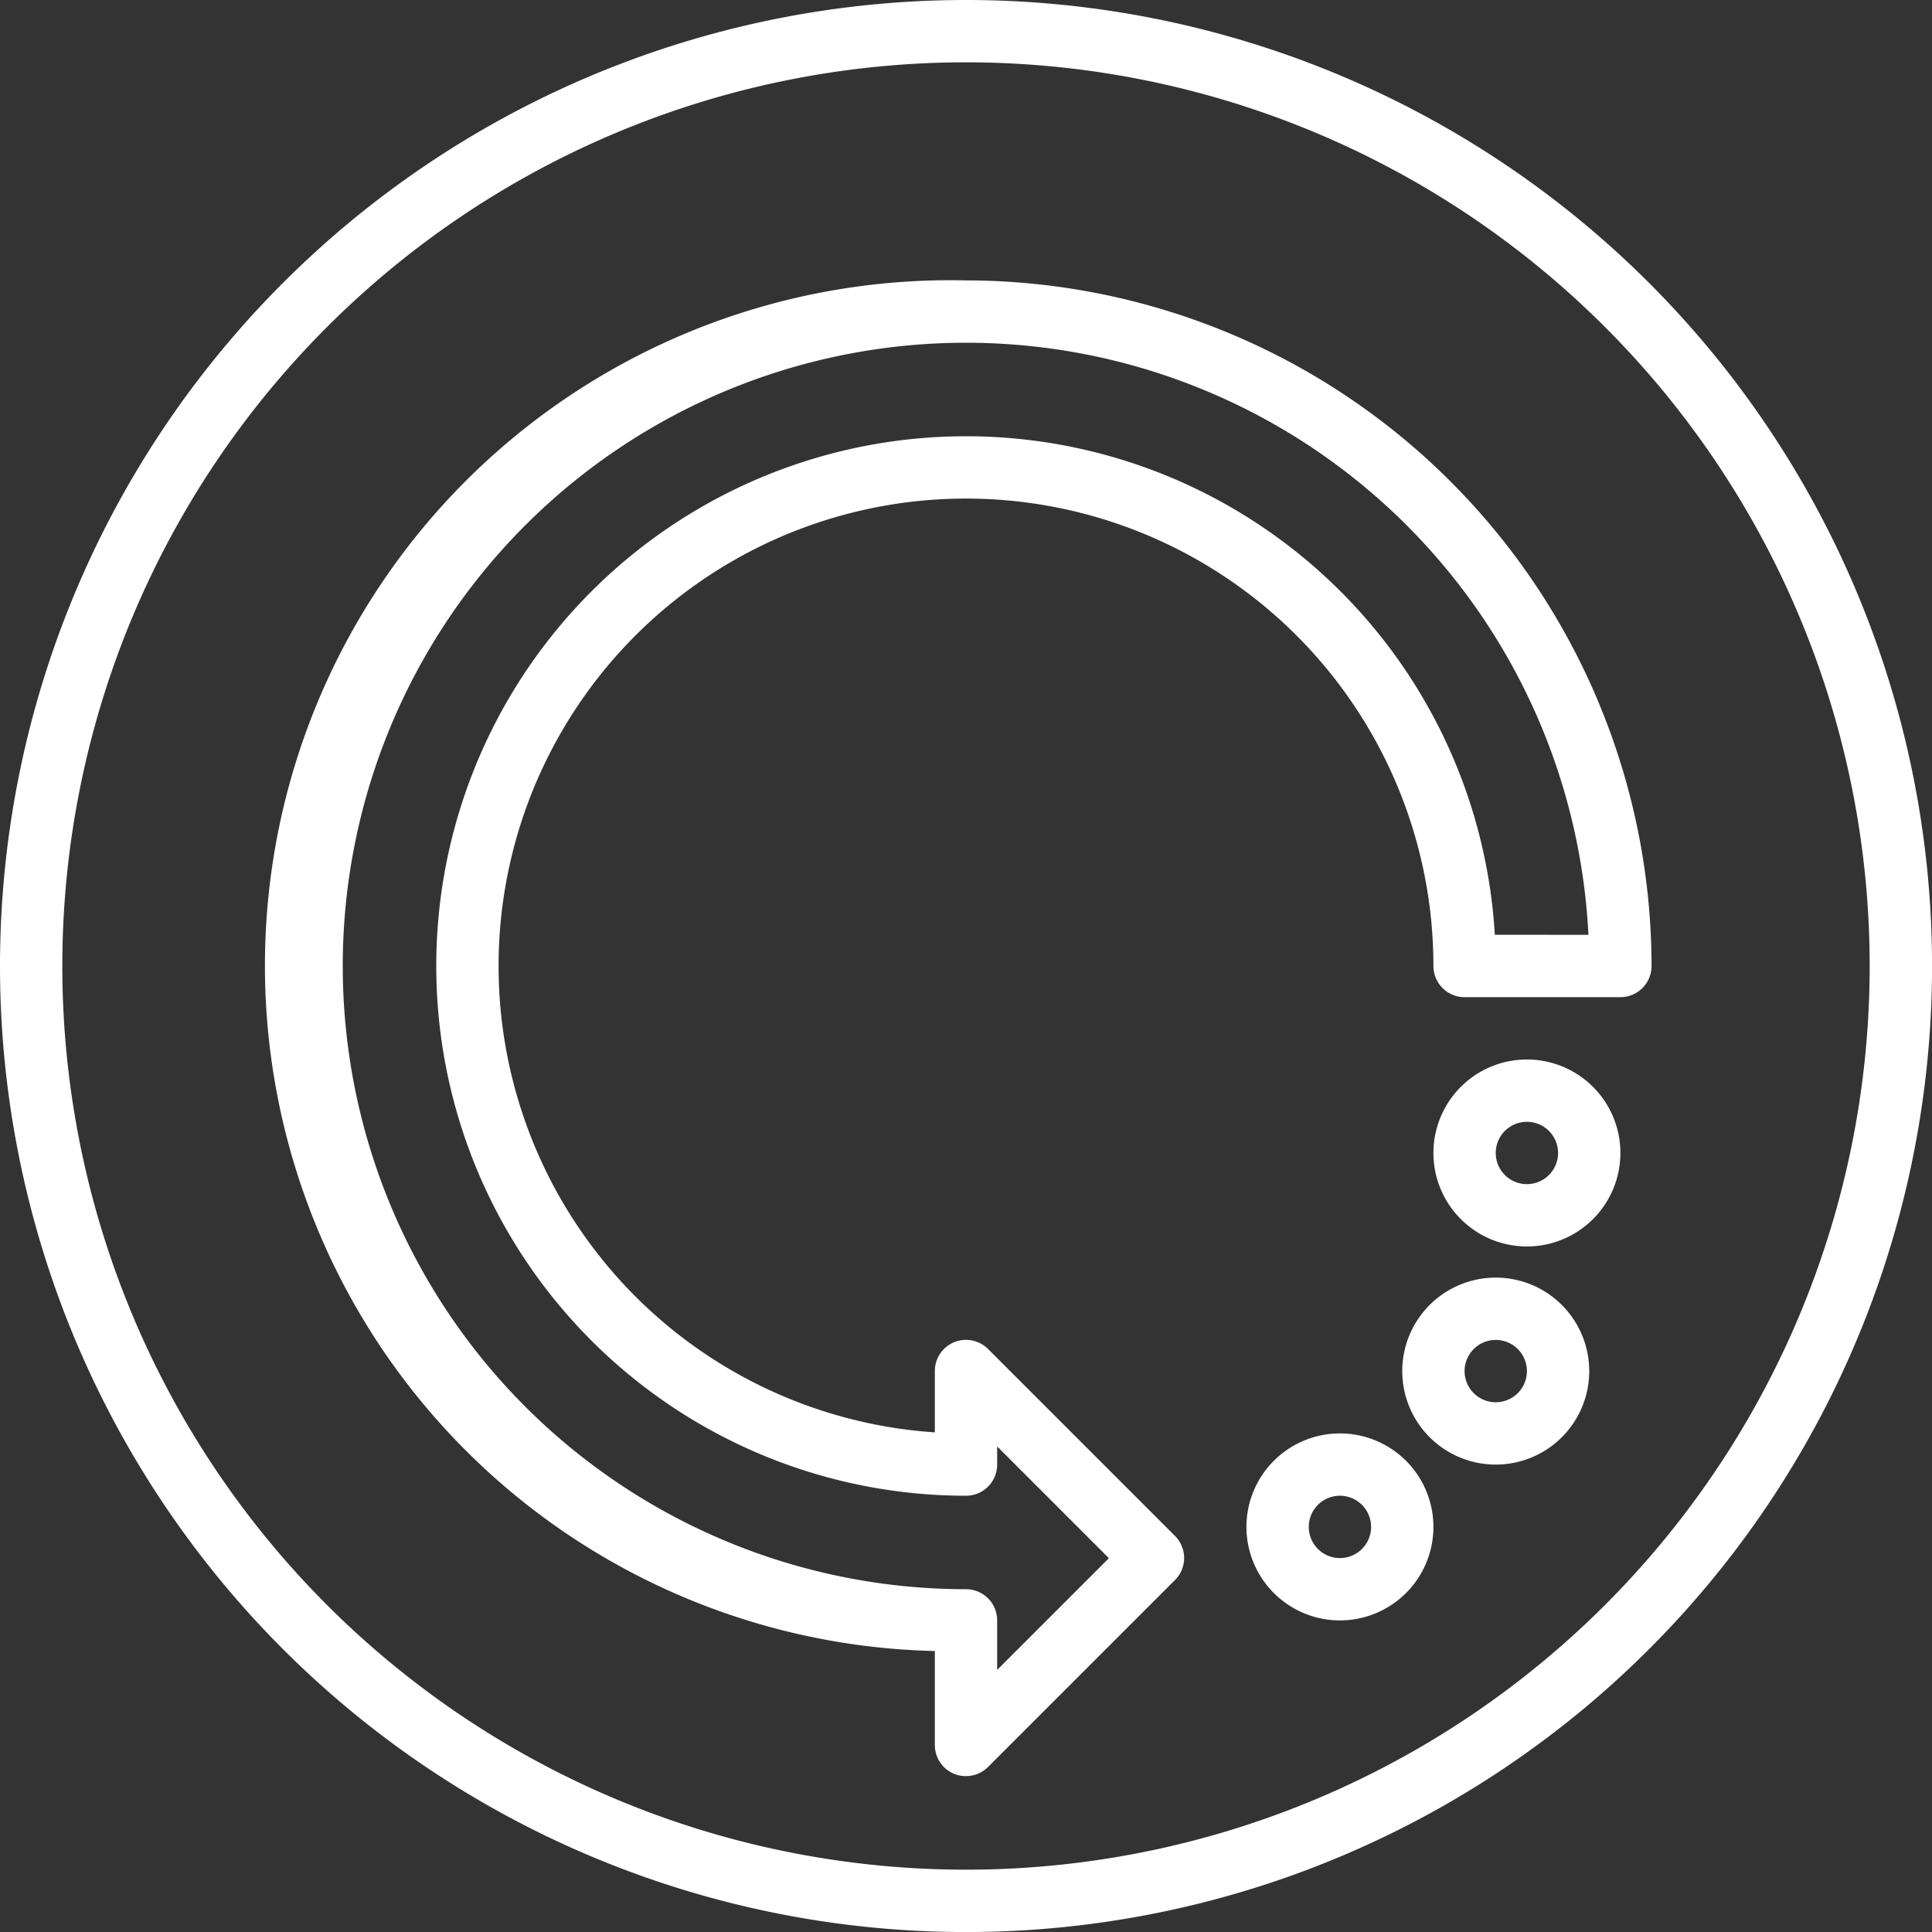 <?xml version="1.0" encoding="UTF-8"?>
<svg xmlns="http://www.w3.org/2000/svg" width="84.998" height="84.998" viewBox="0 0 84.998 84.998">
  <rect x="0" y="0" width="84.998" height="84.998" fill="#333333" stroke="none"/>
  <g id="Gruppe_208" data-name="Gruppe 208" transform="translate(-1 -1)">
    <path id="Pfad_154" data-name="Pfad 154" d="M43.5,1A42.5,42.5,0,1,0,86,43.5,42.5,42.5,0,0,0,43.5,1Zm0,82.256A39.757,39.757,0,1,1,83.256,43.5,39.757,39.757,0,0,1,43.5,83.256Z" fill="#fff"></path>
    <path id="Pfad_155" data-name="Pfad 155" d="M40.346,10a30.157,30.157,0,1,0-1.371,60.3v4.136a1.371,1.371,0,0,0,.846,1.267,1.353,1.353,0,0,0,.525.1,1.371,1.371,0,0,0,.969-.4l8.226-8.226a1.371,1.371,0,0,0,0-1.939l-8.226-8.226a1.371,1.371,0,0,0-2.34.969v2.7A20.564,20.564,0,1,1,60.91,40.163a1.371,1.371,0,0,0,1.371,1.371h6.855a1.371,1.371,0,0,0,1.371-1.371A30.2,30.2,0,0,0,40.346,10Zm23.266,28.79A23.306,23.306,0,1,0,40.346,63.469,1.371,1.371,0,0,0,41.717,62.1v-.8l4.916,4.916-4.916,4.916V68.952a1.371,1.371,0,0,0-1.371-1.371,27.419,27.419,0,1,1,27.384-28.79Z" transform="translate(3.153 3.336)" fill="#fff"></path>
    <path id="Pfad_156" data-name="Pfad 156" d="M51.113,35a4.113,4.113,0,1,0,4.113,4.113A4.113,4.113,0,0,0,51.113,35Zm0,5.484a1.371,1.371,0,1,1,1.371-1.371A1.371,1.371,0,0,1,51.113,40.484Z" transform="translate(17.063 12.612)" fill="#fff"></path>
    <path id="Pfad_157" data-name="Pfad 157" d="M45.113,47a4.113,4.113,0,1,0,4.113,4.113A4.113,4.113,0,0,0,45.113,47Zm0,5.484a1.371,1.371,0,1,1,1.371-1.371A1.371,1.371,0,0,1,45.113,52.484Z" transform="translate(14.837 17.063)" fill="#fff"></path>
    <path id="Pfad_158" data-name="Pfad 158" d="M50.113,42a4.113,4.113,0,1,0,4.113,4.113A4.113,4.113,0,0,0,50.113,42Zm0,5.484a1.371,1.371,0,1,1,1.371-1.371A1.371,1.371,0,0,1,50.113,47.484Z" transform="translate(16.692 15.208)" fill="#fff"></path>
  </g>
</svg>
